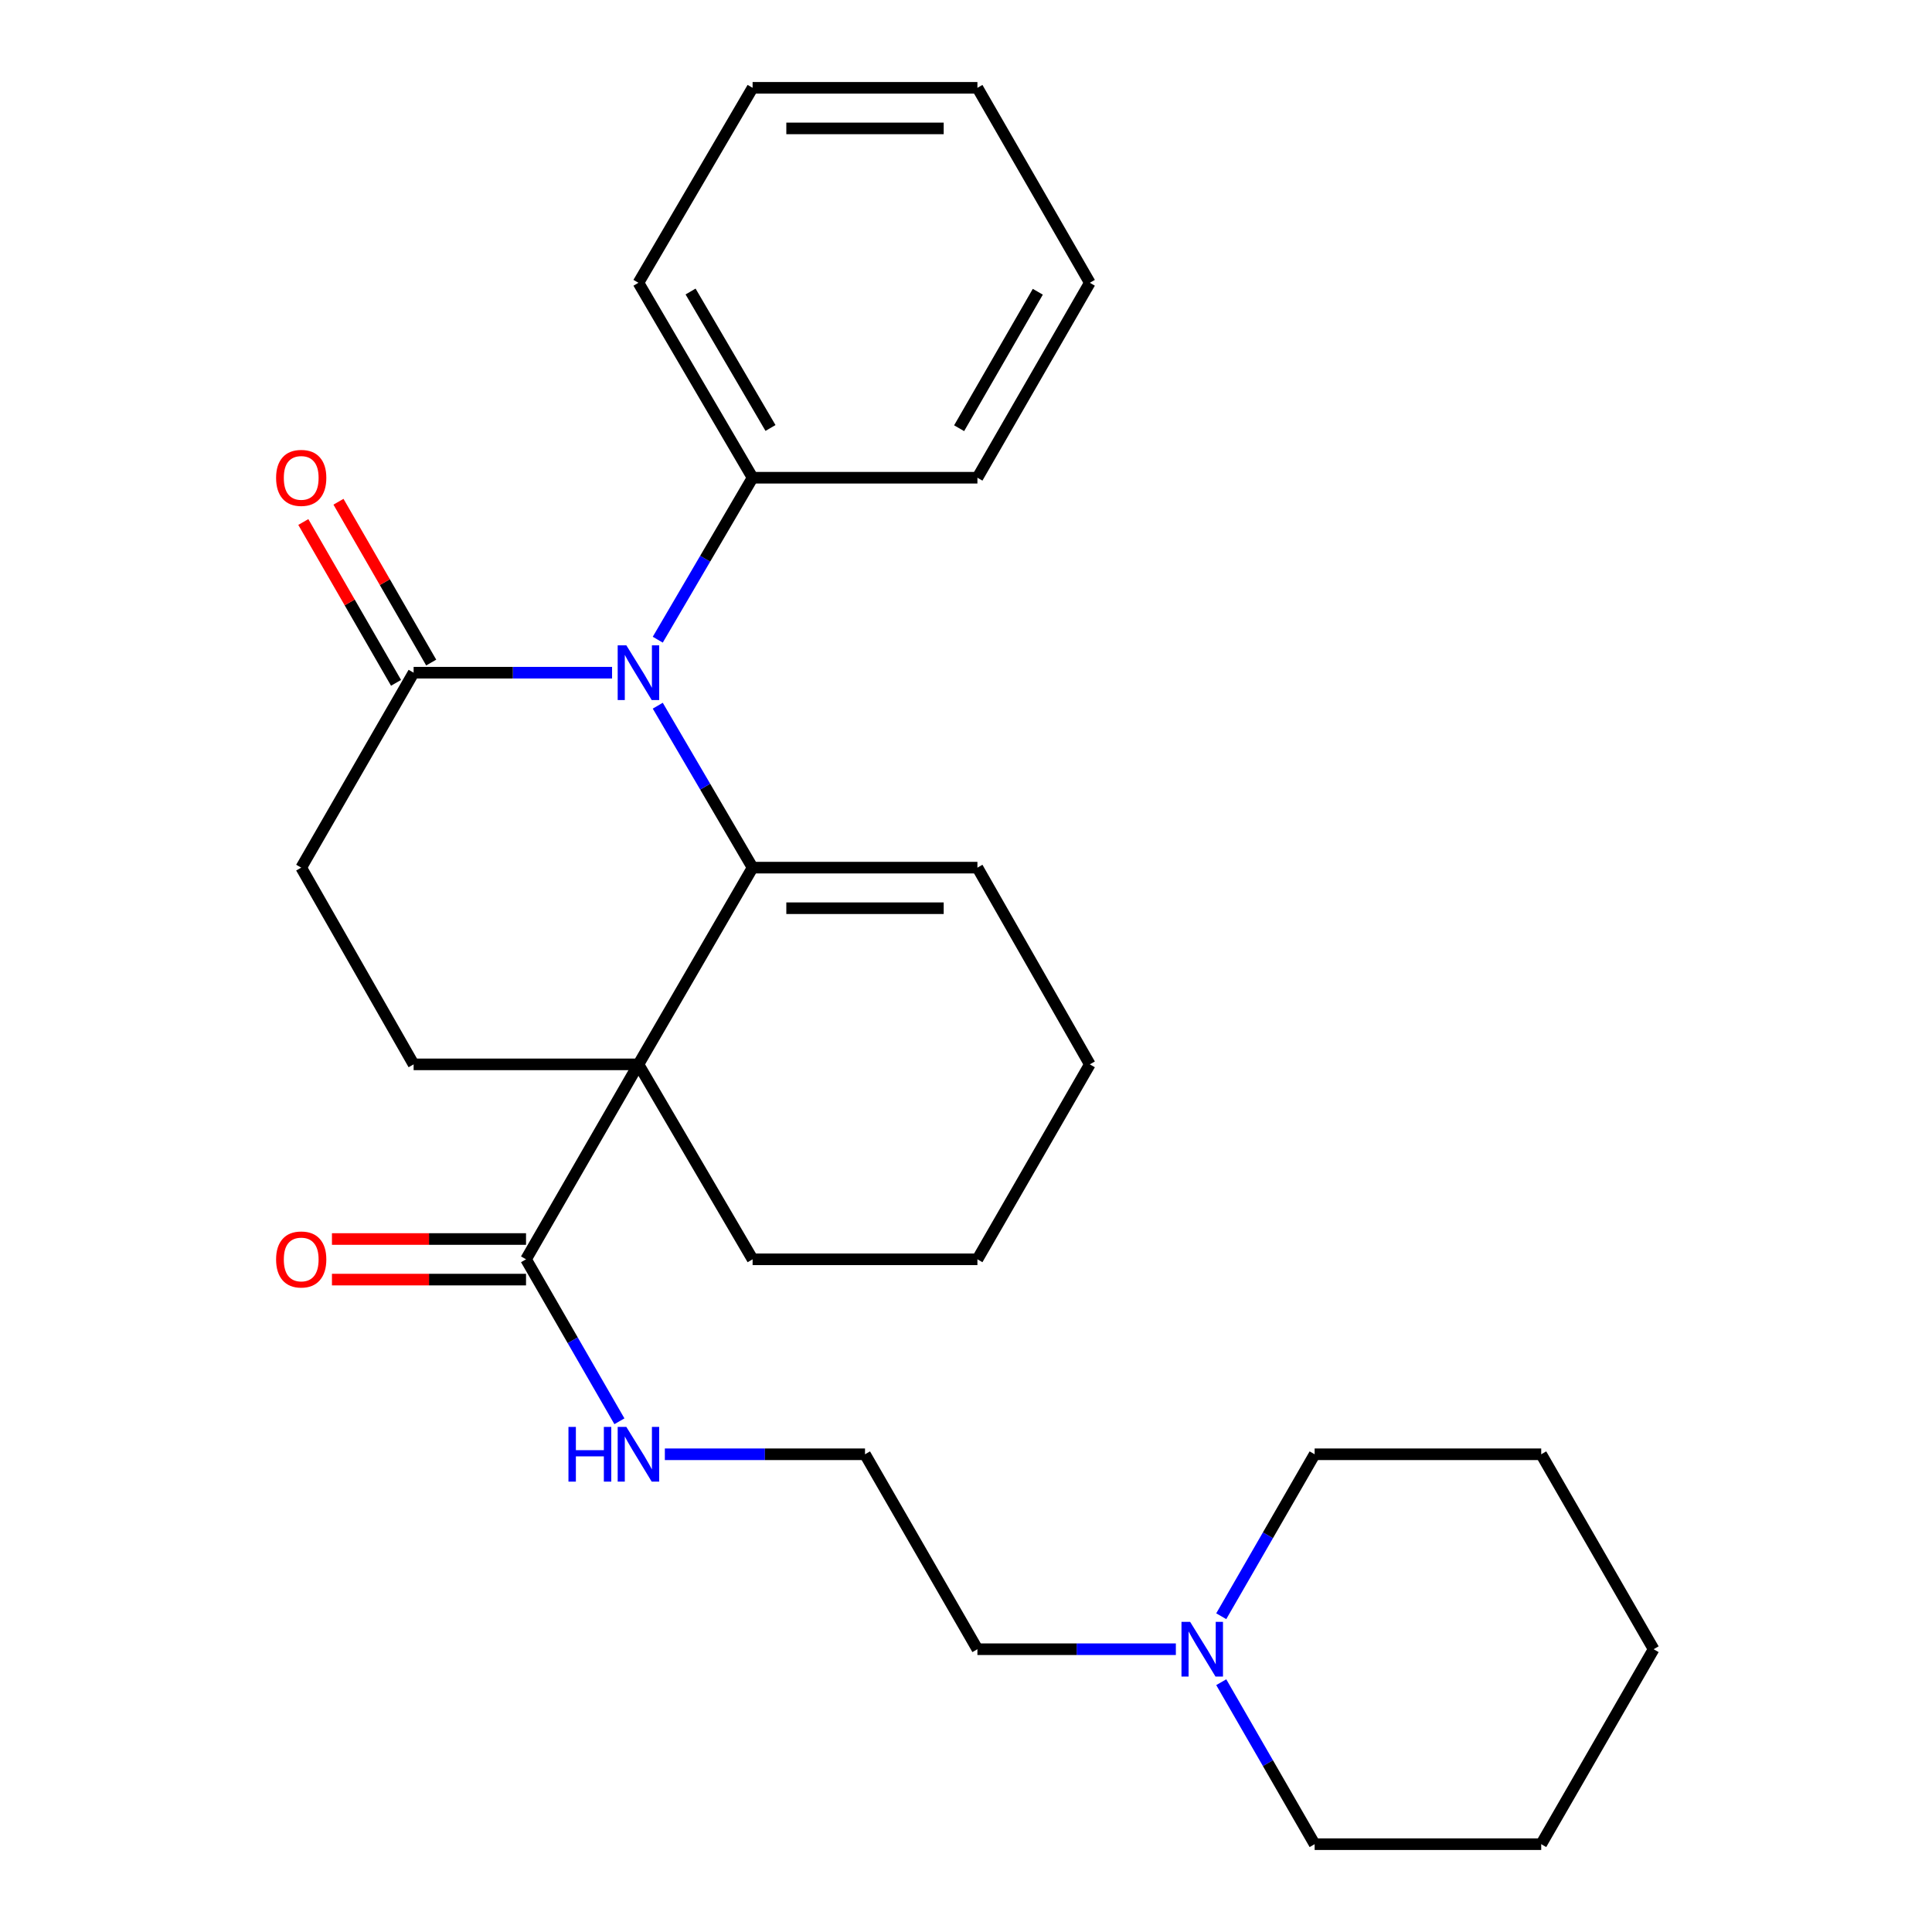 <?xml version='1.0' encoding='iso-8859-1'?>
<svg version='1.1' baseProfile='full'
              xmlns='http://www.w3.org/2000/svg'
                      xmlns:rdkit='http://www.rdkit.org/xml'
                      xmlns:xlink='http://www.w3.org/1999/xlink'
                  xml:space='preserve'
width='1000px' height='1000px' viewBox='0 0 1000 1000'>
<!-- END OF HEADER -->
<rect style='opacity:1.0;fill:#FFFFFF;stroke:none' width='1000' height='1000' x='0' y='0'> </rect>
<path class='bond-0' d='M 389.545,449.088 L 330.453,550.912' style='fill:none;fill-rule:evenodd;stroke:#000000;stroke-width:6px;stroke-linecap:butt;stroke-linejoin:miter;stroke-opacity:1' />
<path class='bond-1' d='M 389.545,449.088 L 365.001,407.178' style='fill:none;fill-rule:evenodd;stroke:#000000;stroke-width:6px;stroke-linecap:butt;stroke-linejoin:miter;stroke-opacity:1' />
<path class='bond-1' d='M 365.001,407.178 L 340.458,365.269' style='fill:none;fill-rule:evenodd;stroke:#0000FF;stroke-width:6px;stroke-linecap:butt;stroke-linejoin:miter;stroke-opacity:1' />
<path class='bond-2' d='M 389.545,449.088 L 505.909,449.088' style='fill:none;fill-rule:evenodd;stroke:#000000;stroke-width:6px;stroke-linecap:butt;stroke-linejoin:miter;stroke-opacity:1' />
<path class='bond-2' d='M 407,470.092 L 488.454,470.092' style='fill:none;fill-rule:evenodd;stroke:#000000;stroke-width:6px;stroke-linecap:butt;stroke-linejoin:miter;stroke-opacity:1' />
<path class='bond-3' d='M 330.453,550.912 L 272.271,651.815' style='fill:none;fill-rule:evenodd;stroke:#000000;stroke-width:6px;stroke-linecap:butt;stroke-linejoin:miter;stroke-opacity:1' />
<path class='bond-4' d='M 330.453,550.912 L 214.089,550.912' style='fill:none;fill-rule:evenodd;stroke:#000000;stroke-width:6px;stroke-linecap:butt;stroke-linejoin:miter;stroke-opacity:1' />
<path class='bond-5' d='M 330.453,550.912 L 389.545,651.815' style='fill:none;fill-rule:evenodd;stroke:#000000;stroke-width:6px;stroke-linecap:butt;stroke-linejoin:miter;stroke-opacity:1' />
<path class='bond-6' d='M 316.804,348.185 L 265.446,348.185' style='fill:none;fill-rule:evenodd;stroke:#0000FF;stroke-width:6px;stroke-linecap:butt;stroke-linejoin:miter;stroke-opacity:1' />
<path class='bond-6' d='M 265.446,348.185 L 214.089,348.185' style='fill:none;fill-rule:evenodd;stroke:#000000;stroke-width:6px;stroke-linecap:butt;stroke-linejoin:miter;stroke-opacity:1' />
<path class='bond-7' d='M 340.456,331.102 L 365.001,289.186' style='fill:none;fill-rule:evenodd;stroke:#0000FF;stroke-width:6px;stroke-linecap:butt;stroke-linejoin:miter;stroke-opacity:1' />
<path class='bond-7' d='M 365.001,289.186 L 389.545,247.271' style='fill:none;fill-rule:evenodd;stroke:#000000;stroke-width:6px;stroke-linecap:butt;stroke-linejoin:miter;stroke-opacity:1' />
<path class='bond-8' d='M 214.089,348.185 L 155.907,449.088' style='fill:none;fill-rule:evenodd;stroke:#000000;stroke-width:6px;stroke-linecap:butt;stroke-linejoin:miter;stroke-opacity:1' />
<path class='bond-9' d='M 223.187,342.94 L 199.191,301.319' style='fill:none;fill-rule:evenodd;stroke:#000000;stroke-width:6px;stroke-linecap:butt;stroke-linejoin:miter;stroke-opacity:1' />
<path class='bond-9' d='M 199.191,301.319 L 175.194,259.698' style='fill:none;fill-rule:evenodd;stroke:#FF0000;stroke-width:6px;stroke-linecap:butt;stroke-linejoin:miter;stroke-opacity:1' />
<path class='bond-9' d='M 204.991,353.431 L 180.994,311.81' style='fill:none;fill-rule:evenodd;stroke:#000000;stroke-width:6px;stroke-linecap:butt;stroke-linejoin:miter;stroke-opacity:1' />
<path class='bond-9' d='M 180.994,311.81 L 156.997,270.189' style='fill:none;fill-rule:evenodd;stroke:#FF0000;stroke-width:6px;stroke-linecap:butt;stroke-linejoin:miter;stroke-opacity:1' />
<path class='bond-10' d='M 272.271,641.312 L 222.043,641.312' style='fill:none;fill-rule:evenodd;stroke:#000000;stroke-width:6px;stroke-linecap:butt;stroke-linejoin:miter;stroke-opacity:1' />
<path class='bond-10' d='M 222.043,641.312 L 171.816,641.312' style='fill:none;fill-rule:evenodd;stroke:#FF0000;stroke-width:6px;stroke-linecap:butt;stroke-linejoin:miter;stroke-opacity:1' />
<path class='bond-10' d='M 272.271,662.317 L 222.043,662.317' style='fill:none;fill-rule:evenodd;stroke:#000000;stroke-width:6px;stroke-linecap:butt;stroke-linejoin:miter;stroke-opacity:1' />
<path class='bond-10' d='M 222.043,662.317 L 171.816,662.317' style='fill:none;fill-rule:evenodd;stroke:#FF0000;stroke-width:6px;stroke-linecap:butt;stroke-linejoin:miter;stroke-opacity:1' />
<path class='bond-11' d='M 272.271,651.815 L 296.44,693.736' style='fill:none;fill-rule:evenodd;stroke:#000000;stroke-width:6px;stroke-linecap:butt;stroke-linejoin:miter;stroke-opacity:1' />
<path class='bond-11' d='M 296.44,693.736 L 320.61,735.657' style='fill:none;fill-rule:evenodd;stroke:#0000FF;stroke-width:6px;stroke-linecap:butt;stroke-linejoin:miter;stroke-opacity:1' />
<path class='bond-12' d='M 214.089,550.912 L 155.907,449.088' style='fill:none;fill-rule:evenodd;stroke:#000000;stroke-width:6px;stroke-linecap:butt;stroke-linejoin:miter;stroke-opacity:1' />
<path class='bond-13' d='M 505.909,449.088 L 564.091,550.912' style='fill:none;fill-rule:evenodd;stroke:#000000;stroke-width:6px;stroke-linecap:butt;stroke-linejoin:miter;stroke-opacity:1' />
<path class='bond-14' d='M 608.624,853.631 L 557.267,853.631' style='fill:none;fill-rule:evenodd;stroke:#0000FF;stroke-width:6px;stroke-linecap:butt;stroke-linejoin:miter;stroke-opacity:1' />
<path class='bond-14' d='M 557.267,853.631 L 505.909,853.631' style='fill:none;fill-rule:evenodd;stroke:#000000;stroke-width:6px;stroke-linecap:butt;stroke-linejoin:miter;stroke-opacity:1' />
<path class='bond-15' d='M 632.117,836.559 L 656.286,794.644' style='fill:none;fill-rule:evenodd;stroke:#0000FF;stroke-width:6px;stroke-linecap:butt;stroke-linejoin:miter;stroke-opacity:1' />
<path class='bond-15' d='M 656.286,794.644 L 680.455,752.729' style='fill:none;fill-rule:evenodd;stroke:#000000;stroke-width:6px;stroke-linecap:butt;stroke-linejoin:miter;stroke-opacity:1' />
<path class='bond-16' d='M 632.116,870.703 L 656.286,912.624' style='fill:none;fill-rule:evenodd;stroke:#0000FF;stroke-width:6px;stroke-linecap:butt;stroke-linejoin:miter;stroke-opacity:1' />
<path class='bond-16' d='M 656.286,912.624 L 680.455,954.545' style='fill:none;fill-rule:evenodd;stroke:#000000;stroke-width:6px;stroke-linecap:butt;stroke-linejoin:miter;stroke-opacity:1' />
<path class='bond-17' d='M 389.545,247.271 L 330.453,146.369' style='fill:none;fill-rule:evenodd;stroke:#000000;stroke-width:6px;stroke-linecap:butt;stroke-linejoin:miter;stroke-opacity:1' />
<path class='bond-17' d='M 398.806,221.521 L 357.442,150.889' style='fill:none;fill-rule:evenodd;stroke:#000000;stroke-width:6px;stroke-linecap:butt;stroke-linejoin:miter;stroke-opacity:1' />
<path class='bond-18' d='M 389.545,247.271 L 505.909,247.271' style='fill:none;fill-rule:evenodd;stroke:#000000;stroke-width:6px;stroke-linecap:butt;stroke-linejoin:miter;stroke-opacity:1' />
<path class='bond-19' d='M 344.125,752.729 L 395.926,752.729' style='fill:none;fill-rule:evenodd;stroke:#0000FF;stroke-width:6px;stroke-linecap:butt;stroke-linejoin:miter;stroke-opacity:1' />
<path class='bond-19' d='M 395.926,752.729 L 447.727,752.729' style='fill:none;fill-rule:evenodd;stroke:#000000;stroke-width:6px;stroke-linecap:butt;stroke-linejoin:miter;stroke-opacity:1' />
<path class='bond-20' d='M 389.545,651.815 L 505.909,651.815' style='fill:none;fill-rule:evenodd;stroke:#000000;stroke-width:6px;stroke-linecap:butt;stroke-linejoin:miter;stroke-opacity:1' />
<path class='bond-21' d='M 447.727,752.729 L 505.909,853.631' style='fill:none;fill-rule:evenodd;stroke:#000000;stroke-width:6px;stroke-linecap:butt;stroke-linejoin:miter;stroke-opacity:1' />
<path class='bond-22' d='M 680.455,752.729 L 797.729,752.729' style='fill:none;fill-rule:evenodd;stroke:#000000;stroke-width:6px;stroke-linecap:butt;stroke-linejoin:miter;stroke-opacity:1' />
<path class='bond-23' d='M 680.455,954.545 L 797.729,954.545' style='fill:none;fill-rule:evenodd;stroke:#000000;stroke-width:6px;stroke-linecap:butt;stroke-linejoin:miter;stroke-opacity:1' />
<path class='bond-24' d='M 564.091,550.912 L 505.909,651.815' style='fill:none;fill-rule:evenodd;stroke:#000000;stroke-width:6px;stroke-linecap:butt;stroke-linejoin:miter;stroke-opacity:1' />
<path class='bond-25' d='M 330.453,146.369 L 389.545,45.455' style='fill:none;fill-rule:evenodd;stroke:#000000;stroke-width:6px;stroke-linecap:butt;stroke-linejoin:miter;stroke-opacity:1' />
<path class='bond-26' d='M 505.909,247.271 L 564.091,146.369' style='fill:none;fill-rule:evenodd;stroke:#000000;stroke-width:6px;stroke-linecap:butt;stroke-linejoin:miter;stroke-opacity:1' />
<path class='bond-26' d='M 496.44,221.644 L 537.168,151.012' style='fill:none;fill-rule:evenodd;stroke:#000000;stroke-width:6px;stroke-linecap:butt;stroke-linejoin:miter;stroke-opacity:1' />
<path class='bond-27' d='M 797.729,954.545 L 855.911,853.631' style='fill:none;fill-rule:evenodd;stroke:#000000;stroke-width:6px;stroke-linecap:butt;stroke-linejoin:miter;stroke-opacity:1' />
<path class='bond-28' d='M 797.729,752.729 L 855.911,853.631' style='fill:none;fill-rule:evenodd;stroke:#000000;stroke-width:6px;stroke-linecap:butt;stroke-linejoin:miter;stroke-opacity:1' />
<path class='bond-29' d='M 564.091,146.369 L 505.909,45.455' style='fill:none;fill-rule:evenodd;stroke:#000000;stroke-width:6px;stroke-linecap:butt;stroke-linejoin:miter;stroke-opacity:1' />
<path class='bond-30' d='M 389.545,45.455 L 505.909,45.455' style='fill:none;fill-rule:evenodd;stroke:#000000;stroke-width:6px;stroke-linecap:butt;stroke-linejoin:miter;stroke-opacity:1' />
<path class='bond-30' d='M 407,66.459 L 488.454,66.459' style='fill:none;fill-rule:evenodd;stroke:#000000;stroke-width:6px;stroke-linecap:butt;stroke-linejoin:miter;stroke-opacity:1' />
<path  class='atom-2' d='M 324.193 334.025
L 333.473 349.025
Q 334.393 350.505, 335.873 353.185
Q 337.353 355.865, 337.433 356.025
L 337.433 334.025
L 341.193 334.025
L 341.193 362.345
L 337.313 362.345
L 327.353 345.945
Q 326.193 344.025, 324.953 341.825
Q 323.753 339.625, 323.393 338.945
L 323.393 362.345
L 319.713 362.345
L 319.713 334.025
L 324.193 334.025
' fill='#0000FF'/>
<path  class='atom-7' d='M 616.013 839.471
L 625.293 854.471
Q 626.213 855.951, 627.693 858.631
Q 629.173 861.311, 629.253 861.471
L 629.253 839.471
L 633.013 839.471
L 633.013 867.791
L 629.133 867.791
L 619.173 851.391
Q 618.013 849.471, 616.773 847.271
Q 615.573 845.071, 615.213 844.391
L 615.213 867.791
L 611.533 867.791
L 611.533 839.471
L 616.013 839.471
' fill='#0000FF'/>
<path  class='atom-10' d='M 142.907 247.351
Q 142.907 240.551, 146.267 236.751
Q 149.627 232.951, 155.907 232.951
Q 162.187 232.951, 165.547 236.751
Q 168.907 240.551, 168.907 247.351
Q 168.907 254.231, 165.507 258.151
Q 162.107 262.031, 155.907 262.031
Q 149.667 262.031, 146.267 258.151
Q 142.907 254.271, 142.907 247.351
M 155.907 258.831
Q 160.227 258.831, 162.547 255.951
Q 164.907 253.031, 164.907 247.351
Q 164.907 241.791, 162.547 238.991
Q 160.227 236.151, 155.907 236.151
Q 151.587 236.151, 149.227 238.951
Q 146.907 241.751, 146.907 247.351
Q 146.907 253.071, 149.227 255.951
Q 151.587 258.831, 155.907 258.831
' fill='#FF0000'/>
<path  class='atom-11' d='M 142.907 651.895
Q 142.907 645.095, 146.267 641.295
Q 149.627 637.495, 155.907 637.495
Q 162.187 637.495, 165.547 641.295
Q 168.907 645.095, 168.907 651.895
Q 168.907 658.775, 165.507 662.695
Q 162.107 666.575, 155.907 666.575
Q 149.667 666.575, 146.267 662.695
Q 142.907 658.815, 142.907 651.895
M 155.907 663.375
Q 160.227 663.375, 162.547 660.495
Q 164.907 657.575, 164.907 651.895
Q 164.907 646.335, 162.547 643.535
Q 160.227 640.695, 155.907 640.695
Q 151.587 640.695, 149.227 643.495
Q 146.907 646.295, 146.907 651.895
Q 146.907 657.615, 149.227 660.495
Q 151.587 663.375, 155.907 663.375
' fill='#FF0000'/>
<path  class='atom-12' d='M 294.233 738.569
L 298.073 738.569
L 298.073 750.609
L 312.553 750.609
L 312.553 738.569
L 316.393 738.569
L 316.393 766.889
L 312.553 766.889
L 312.553 753.809
L 298.073 753.809
L 298.073 766.889
L 294.233 766.889
L 294.233 738.569
' fill='#0000FF'/>
<path  class='atom-12' d='M 324.193 738.569
L 333.473 753.569
Q 334.393 755.049, 335.873 757.729
Q 337.353 760.409, 337.433 760.569
L 337.433 738.569
L 341.193 738.569
L 341.193 766.889
L 337.313 766.889
L 327.353 750.489
Q 326.193 748.569, 324.953 746.369
Q 323.753 744.169, 323.393 743.489
L 323.393 766.889
L 319.713 766.889
L 319.713 738.569
L 324.193 738.569
' fill='#0000FF'/>
</svg>
